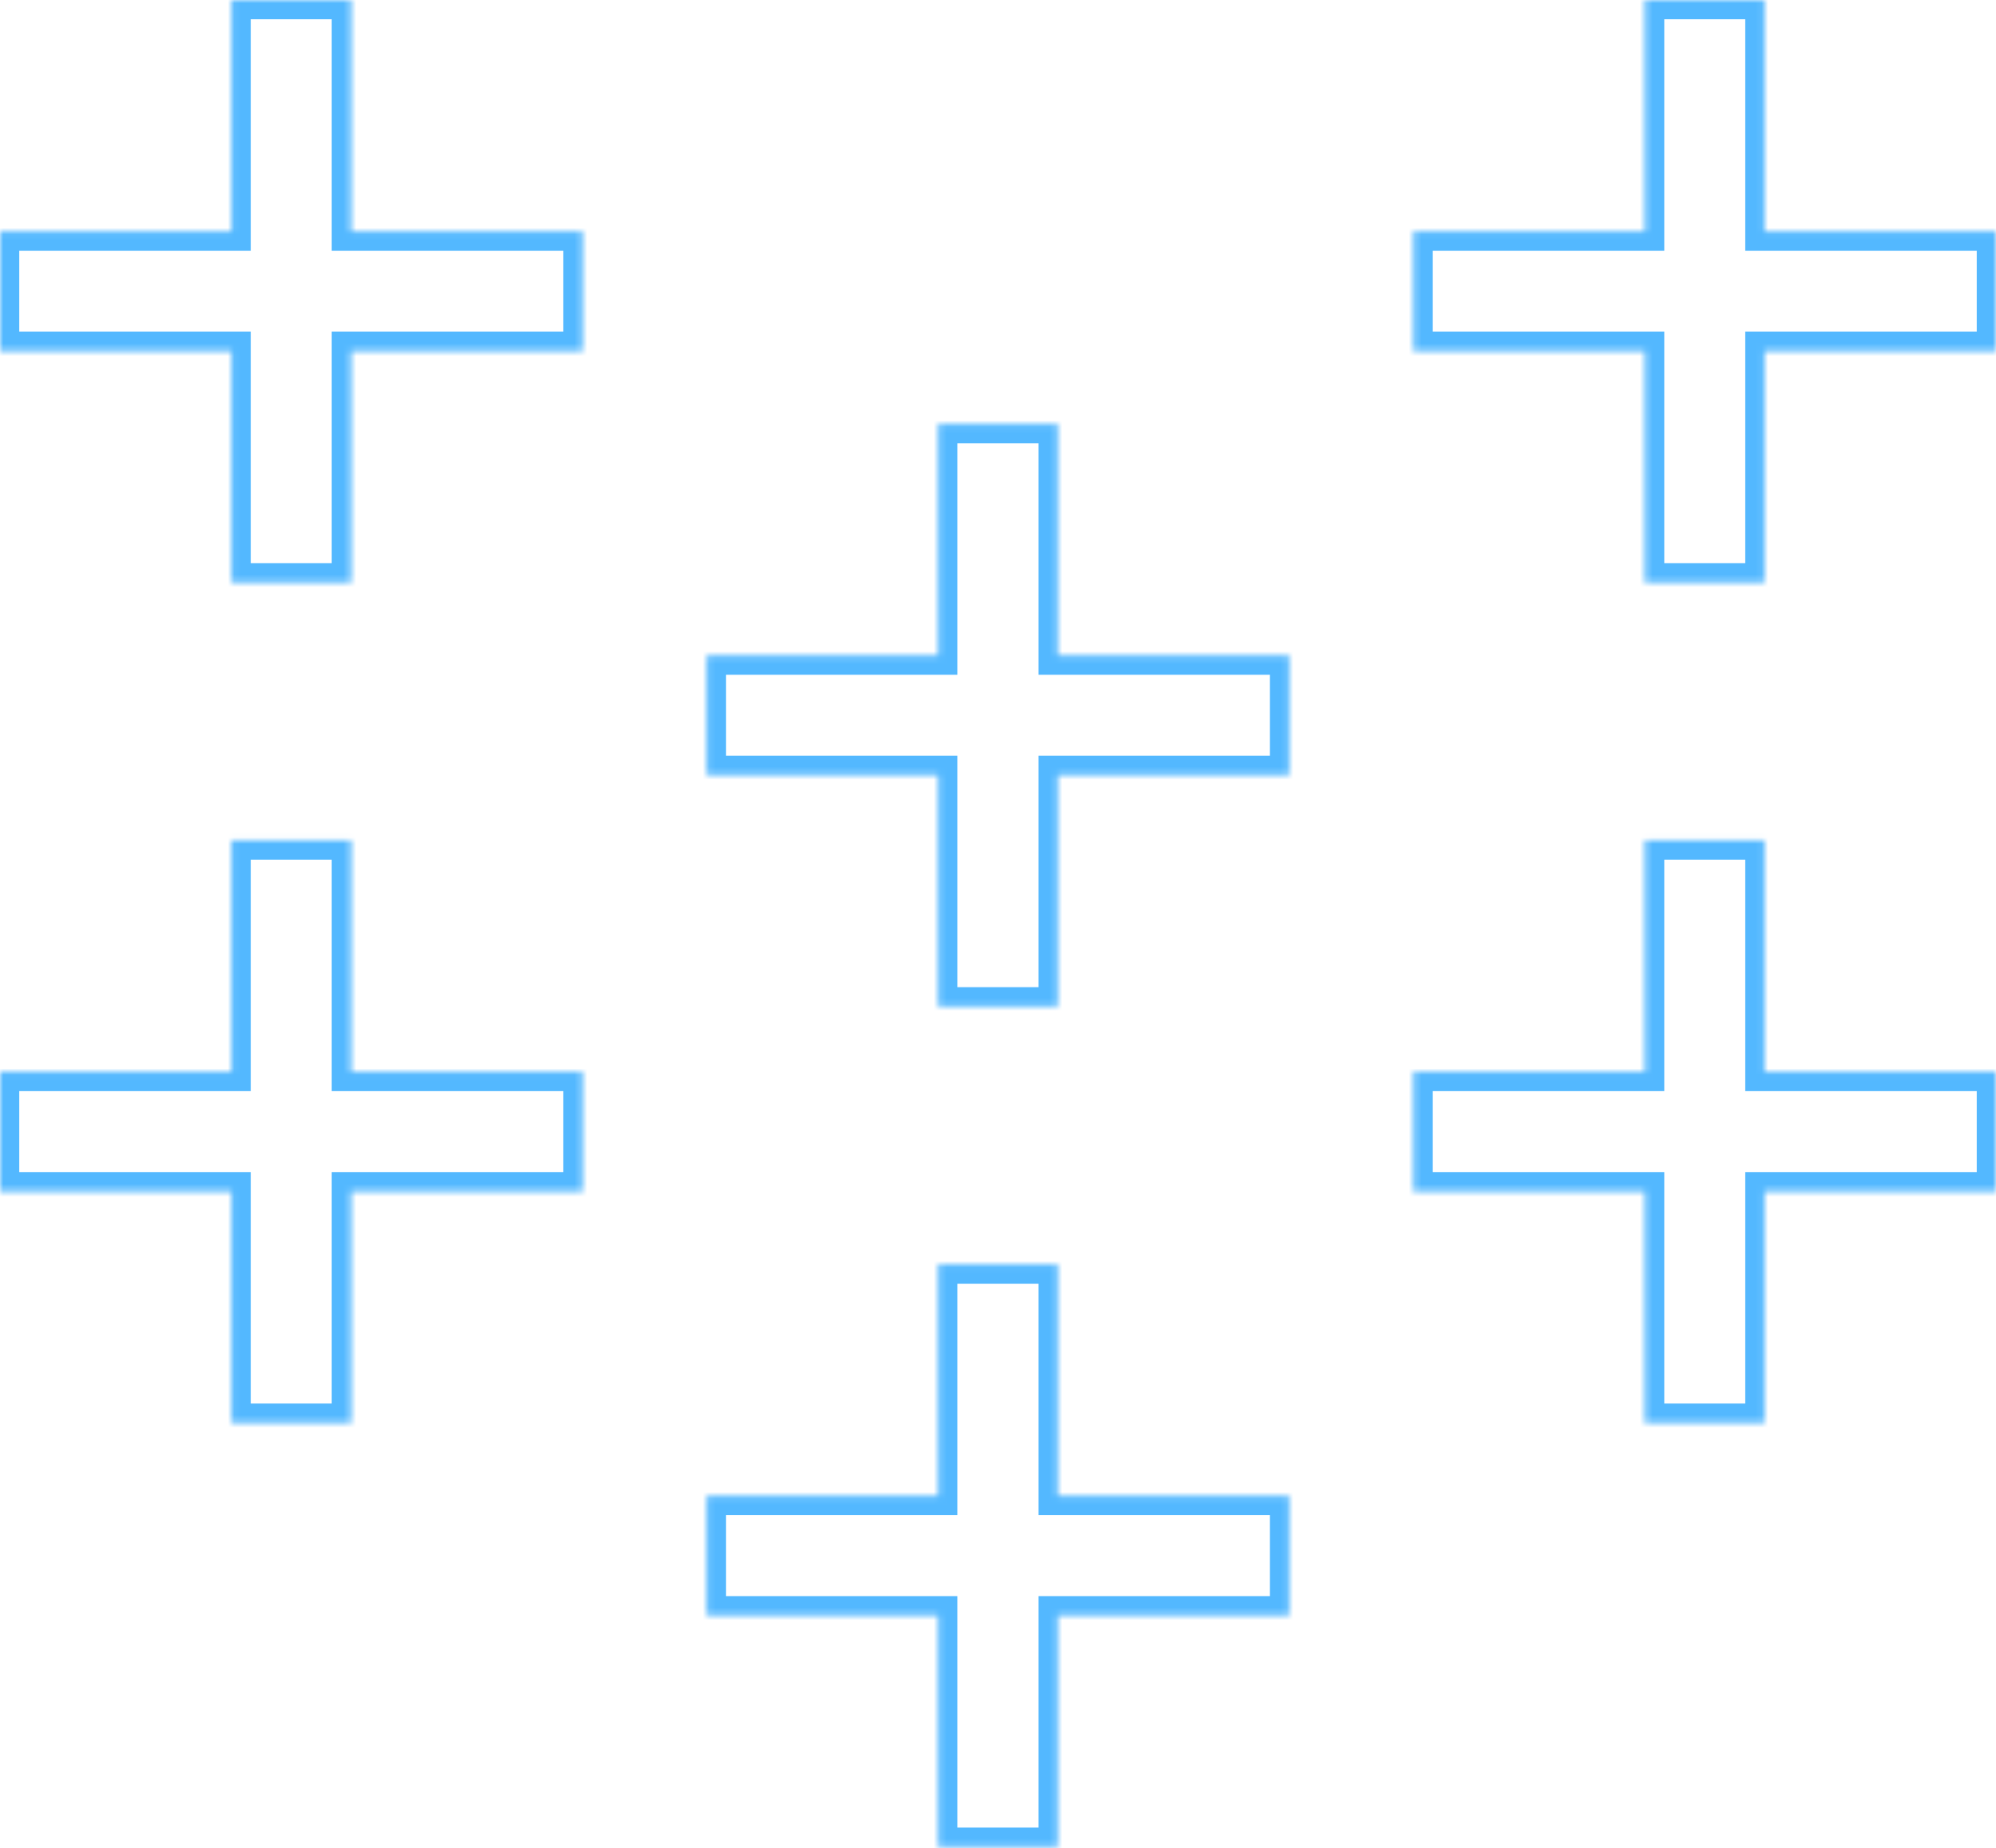 <?xml version="1.0" encoding="UTF-8"?>
<svg xmlns="http://www.w3.org/2000/svg" width="311" height="288" viewBox="0 0 311 288" fill="none">
  <mask id="path-1-inside-1_8710_2870" fill="white">
    <path fill-rule="evenodd" clip-rule="evenodd" d="M146.184 287.804L164.8 287.804L164.8 251.734L200.87 251.734L200.87 233.117L164.8 233.117L164.8 197.047L146.184 197.047L146.184 233.117L110.113 233.117L110.113 251.734L146.184 251.734L146.184 287.804Z"></path>
  </mask>
  <path d="M164.8 287.804L164.8 290.804L167.8 290.804L167.8 287.804L164.8 287.804ZM146.184 287.804L143.184 287.804L143.184 290.804L146.184 290.804L146.184 287.804ZM164.8 251.734L164.8 248.734L161.8 248.734L161.8 251.734L164.8 251.734ZM200.87 251.734L200.87 254.734L203.87 254.734L203.87 251.734L200.87 251.734ZM200.87 233.117L203.87 233.117L203.87 230.117L200.87 230.117L200.87 233.117ZM164.8 233.117L161.8 233.117L161.8 236.117L164.8 236.117L164.8 233.117ZM164.8 197.047L167.8 197.047L167.8 194.047L164.8 194.047L164.8 197.047ZM146.184 197.047L146.184 194.047L143.184 194.047L143.184 197.047L146.184 197.047ZM146.184 233.117L146.184 236.117L149.184 236.117L149.184 233.117L146.184 233.117ZM110.113 233.117L110.113 230.117L107.113 230.117L107.113 233.117L110.113 233.117ZM110.113 251.734L107.113 251.734L107.113 254.734L110.113 254.734L110.113 251.734ZM146.184 251.734L149.184 251.734L149.184 248.734L146.184 248.734L146.184 251.734ZM164.8 284.804L146.184 284.804L146.184 290.804L164.8 290.804L164.8 284.804ZM161.8 251.734L161.8 287.804L167.8 287.804L167.8 251.734L161.8 251.734ZM200.87 248.734L164.8 248.734L164.8 254.734L200.87 254.734L200.87 248.734ZM197.87 233.117L197.87 251.734L203.87 251.734L203.87 233.117L197.87 233.117ZM164.8 236.117L200.87 236.117L200.87 230.117L164.8 230.117L164.8 236.117ZM161.8 197.047L161.8 233.117L167.8 233.117L167.8 197.047L161.8 197.047ZM146.184 200.047L164.8 200.047L164.8 194.047L146.184 194.047L146.184 200.047ZM149.184 233.117L149.184 197.047L143.184 197.047L143.184 233.117L149.184 233.117ZM110.113 236.117L146.184 236.117L146.184 230.117L110.113 230.117L110.113 236.117ZM113.113 251.734L113.113 233.117L107.113 233.117L107.113 251.734L113.113 251.734ZM146.184 248.734L110.113 248.734L110.113 254.734L146.184 254.734L146.184 248.734ZM149.184 287.804L149.184 251.734L143.184 251.734L143.184 287.804L149.184 287.804Z" fill="#53B8FF" mask="url(#path-1-inside-1_8710_2870)"></path>
  <mask id="path-3-inside-2_8710_2870" fill="white">
    <path fill-rule="evenodd" clip-rule="evenodd" d="M146.184 156.838L164.801 156.838L164.801 120.768L200.87 120.768L200.87 102.151L164.801 102.151L164.801 66.081L146.184 66.081L146.184 102.151L110.114 102.151L110.114 120.768L146.184 120.768L146.184 156.838Z"></path>
  </mask>
  <path d="M164.801 156.838L164.801 159.838L167.801 159.838L167.801 156.838L164.801 156.838ZM146.184 156.838L143.184 156.838L143.184 159.838L146.184 159.838L146.184 156.838ZM164.801 120.768L164.801 117.768L161.801 117.768L161.801 120.768L164.801 120.768ZM200.87 120.768L200.87 123.768L203.87 123.768L203.87 120.768L200.87 120.768ZM200.87 102.151L203.87 102.151L203.87 99.151L200.87 99.151L200.87 102.151ZM164.801 102.151L161.801 102.151L161.801 105.151L164.801 105.151L164.801 102.151ZM164.801 66.081L167.801 66.081L167.801 63.081L164.801 63.081L164.801 66.081ZM146.184 66.081L146.184 63.081L143.184 63.081L143.184 66.081L146.184 66.081ZM146.184 102.151L146.184 105.151L149.184 105.151L149.184 102.151L146.184 102.151ZM110.114 102.151L110.114 99.151L107.114 99.151L107.114 102.151L110.114 102.151ZM110.114 120.768L107.114 120.768L107.114 123.768L110.114 123.768L110.114 120.768ZM146.184 120.768L149.184 120.768L149.184 117.768L146.184 117.768L146.184 120.768ZM164.801 153.838L146.184 153.838L146.184 159.838L164.801 159.838L164.801 153.838ZM161.801 120.768L161.801 156.838L167.801 156.838L167.801 120.768L161.801 120.768ZM200.87 117.768L164.801 117.768L164.801 123.768L200.87 123.768L200.87 117.768ZM197.87 102.151L197.87 120.768L203.87 120.768L203.87 102.151L197.87 102.151ZM164.801 105.151L200.87 105.151L200.87 99.151L164.801 99.151L164.801 105.151ZM161.801 66.081L161.801 102.151L167.801 102.151L167.801 66.081L161.801 66.081ZM146.184 69.081L164.801 69.081L164.801 63.081L146.184 63.081L146.184 69.081ZM149.184 102.151L149.184 66.081L143.184 66.081L143.184 102.151L149.184 102.151ZM110.114 105.151L146.184 105.151L146.184 99.151L110.114 99.151L110.114 105.151ZM113.114 120.768L113.114 102.151L107.114 102.151L107.114 120.768L113.114 120.768ZM146.184 117.768L110.114 117.768L110.114 123.768L146.184 123.768L146.184 117.768ZM149.184 156.838L149.184 120.768L143.184 120.768L143.184 156.838L149.184 156.838Z" fill="#53B8FF" mask="url(#path-3-inside-2_8710_2870)"></path>
  <mask id="path-5-inside-3_8710_2870" fill="white">
    <path fill-rule="evenodd" clip-rule="evenodd" d="M256.313 221.723L274.93 221.723L274.93 185.652L311 185.652L311 167.036L274.93 167.036L274.93 130.966L256.313 130.966L256.313 167.036L220.243 167.036L220.243 185.652L256.313 185.652L256.313 221.723Z"></path>
  </mask>
  <path d="M274.93 221.723L274.93 224.723L277.93 224.723L277.93 221.723L274.93 221.723ZM256.313 221.723L253.313 221.723L253.313 224.723L256.313 224.723L256.313 221.723ZM274.93 185.652L274.93 182.652L271.93 182.652L271.93 185.652L274.93 185.652ZM311 185.652L311 188.652L314 188.652L314 185.652L311 185.652ZM311 167.036L314 167.036L314 164.036L311 164.036L311 167.036ZM274.93 167.036L271.93 167.036L271.93 170.036L274.93 170.036L274.93 167.036ZM274.93 130.966L277.93 130.966L277.93 127.966L274.93 127.966L274.93 130.966ZM256.313 130.966L256.313 127.966L253.313 127.966L253.313 130.966L256.313 130.966ZM256.313 167.036L256.313 170.036L259.313 170.036L259.313 167.036L256.313 167.036ZM220.243 167.036L220.243 164.036L217.243 164.036L217.243 167.036L220.243 167.036ZM220.243 185.652L217.243 185.652L217.243 188.652L220.243 188.652L220.243 185.652ZM256.313 185.652L259.313 185.652L259.313 182.652L256.313 182.652L256.313 185.652ZM274.93 218.723L256.313 218.723L256.313 224.723L274.93 224.723L274.93 218.723ZM271.93 185.652L271.93 221.723L277.93 221.723L277.93 185.652L271.93 185.652ZM311 182.652L274.93 182.652L274.93 188.652L311 188.652L311 182.652ZM308 167.036L308 185.652L314 185.652L314 167.036L308 167.036ZM274.93 170.036L311 170.036L311 164.036L274.93 164.036L274.93 170.036ZM271.93 130.966L271.93 167.036L277.93 167.036L277.93 130.966L271.93 130.966ZM256.313 133.966L274.93 133.966L274.93 127.966L256.313 127.966L256.313 133.966ZM259.313 167.036L259.313 130.966L253.313 130.966L253.313 167.036L259.313 167.036ZM220.243 170.036L256.313 170.036L256.313 164.036L220.243 164.036L220.243 170.036ZM223.243 185.652L223.243 167.036L217.243 167.036L217.243 185.652L223.243 185.652ZM256.313 182.652L220.243 182.652L220.243 188.652L256.313 188.652L256.313 182.652ZM259.313 221.723L259.313 185.652L253.313 185.652L253.313 221.723L259.313 221.723Z" fill="#53B8FF" mask="url(#path-5-inside-3_8710_2870)"></path>
  <mask id="path-7-inside-4_8710_2870" fill="white">
    <path fill-rule="evenodd" clip-rule="evenodd" d="M256.313 90.757L274.93 90.757L274.93 54.687L311 54.687L311 36.07L274.93 36.07L274.93 -4.13003e-05L256.313 -4.29278e-05L256.313 36.07L220.243 36.07L220.243 54.687L256.313 54.687L256.313 90.757Z"></path>
  </mask>
  <path d="M274.93 90.757L274.93 93.757L277.93 93.757L277.93 90.757L274.93 90.757ZM256.313 90.757L253.313 90.757L253.313 93.757L256.313 93.757L256.313 90.757ZM274.93 54.687L274.93 51.687L271.93 51.687L271.93 54.687L274.93 54.687ZM311 54.687L311 57.687L314 57.687L314 54.687L311 54.687ZM311 36.07L314 36.07L314 33.07L311 33.07L311 36.07ZM274.93 36.07L271.93 36.07L271.93 39.07L274.93 39.07L274.93 36.07ZM274.93 -4.13003e-05L277.93 -4.1038e-05L277.93 -3L274.93 -3L274.93 -4.13003e-05ZM256.313 -4.29278e-05L256.313 -3L253.313 -3L253.313 -4.31901e-05L256.313 -4.29278e-05ZM256.313 36.07L256.313 39.07L259.313 39.07L259.313 36.07L256.313 36.07ZM220.243 36.07L220.243 33.07L217.243 33.07L217.243 36.07L220.243 36.07ZM220.243 54.687L217.243 54.687L217.243 57.687L220.243 57.687L220.243 54.687ZM256.313 54.687L259.313 54.687L259.313 51.687L256.313 51.687L256.313 54.687ZM274.93 87.757L256.313 87.757L256.313 93.757L274.93 93.757L274.93 87.757ZM271.93 54.687L271.93 90.757L277.93 90.757L277.93 54.687L271.93 54.687ZM311 51.687L274.93 51.687L274.93 57.687L311 57.687L311 51.687ZM308 36.07L308 54.687L314 54.687L314 36.07L308 36.07ZM274.93 39.07L311 39.07L311 33.07L274.93 33.07L274.93 39.07ZM271.93 -4.15626e-05L271.93 36.07L277.93 36.07L277.93 -4.1038e-05L271.93 -4.15626e-05ZM256.313 3L274.93 3L274.93 -3L256.313 -3L256.313 3ZM259.313 36.07L259.313 -4.26656e-05L253.313 -4.31901e-05L253.313 36.07L259.313 36.07ZM220.243 39.07L256.313 39.07L256.313 33.07L220.243 33.07L220.243 39.07ZM223.243 54.687L223.243 36.07L217.243 36.07L217.243 54.687L223.243 54.687ZM256.313 51.687L220.243 51.687L220.243 57.687L256.313 57.687L256.313 51.687ZM259.313 90.757L259.313 54.687L253.313 54.687L253.313 90.757L259.313 90.757Z" fill="#53B8FF" mask="url(#path-7-inside-4_8710_2870)"></path>
  <mask id="path-9-inside-5_8710_2870" fill="white">
    <path fill-rule="evenodd" clip-rule="evenodd" d="M36.07 221.723L54.687 221.723L54.687 185.652L90.757 185.652L90.757 167.036L54.687 167.036L54.687 130.966L36.07 130.966L36.07 167.036L1.24103e-05 167.036L1.07827e-05 185.652L36.07 185.652L36.07 221.723Z"></path>
  </mask>
  <path d="M54.687 221.723L54.687 224.723L57.687 224.723L57.687 221.723L54.687 221.723ZM36.07 221.723L33.07 221.723L33.07 224.723L36.07 224.723L36.07 221.723ZM54.687 185.652L54.687 182.652L51.687 182.652L51.687 185.652L54.687 185.652ZM90.757 185.652L90.757 188.652L93.757 188.652L93.757 185.652L90.757 185.652ZM90.757 167.036L93.757 167.036L93.757 164.036L90.757 164.036L90.757 167.036ZM54.687 167.036L51.687 167.036L51.687 170.036L54.687 170.036L54.687 167.036ZM54.687 130.966L57.687 130.966L57.687 127.966L54.687 127.966L54.687 130.966ZM36.07 130.966L36.07 127.966L33.07 127.966L33.07 130.966L36.07 130.966ZM36.07 167.036L36.07 170.036L39.07 170.036L39.07 167.036L36.07 167.036ZM1.24103e-05 167.036L1.26725e-05 164.036L-3 164.036L-3 167.036L1.24103e-05 167.036ZM1.07827e-05 185.652L-3 185.652L-3 188.652L1.05205e-05 188.652L1.07827e-05 185.652ZM36.07 185.652L39.07 185.652L39.07 182.652L36.07 182.652L36.07 185.652ZM54.687 218.723L36.07 218.723L36.07 224.723L54.687 224.723L54.687 218.723ZM51.687 185.652L51.687 221.723L57.687 221.723L57.687 185.652L51.687 185.652ZM90.757 182.652L54.687 182.652L54.687 188.652L90.757 188.652L90.757 182.652ZM87.757 167.036L87.757 185.652L93.757 185.652L93.757 167.036L87.757 167.036ZM54.687 170.036L90.757 170.036L90.757 164.036L54.687 164.036L54.687 170.036ZM51.687 130.966L51.687 167.036L57.687 167.036L57.687 130.966L51.687 130.966ZM36.07 133.966L54.687 133.966L54.687 127.966L36.07 127.966L36.07 133.966ZM39.07 167.036L39.07 130.966L33.07 130.966L33.07 167.036L39.07 167.036ZM1.2148e-05 170.036L36.07 170.036L36.07 164.036L1.26725e-05 164.036L1.2148e-05 170.036ZM3 185.652L3 167.036L-3 167.036L-3 185.652L3 185.652ZM36.07 182.652L1.1045e-05 182.652L1.05205e-05 188.652L36.07 188.652L36.07 182.652ZM39.07 221.723L39.07 185.652L33.07 185.652L33.07 221.723L39.07 221.723Z" fill="#53B8FF" mask="url(#path-9-inside-5_8710_2870)"></path>
  <mask id="path-11-inside-6_8710_2870" fill="white">
    <path fill-rule="evenodd" clip-rule="evenodd" d="M36.07 90.757L54.687 90.757L54.687 54.687L90.757 54.687L90.757 36.07L54.687 36.07L54.687 -4.13003e-05L36.07 -4.29278e-05L36.07 36.07L0 36.07L0 54.687L36.07 54.687L36.07 90.757Z"></path>
  </mask>
  <path d="M54.687 90.757L54.687 93.757L57.687 93.757L57.687 90.757L54.687 90.757ZM36.07 90.757L33.07 90.757L33.07 93.757L36.07 93.757L36.07 90.757ZM54.687 54.687L54.687 51.687L51.687 51.687L51.687 54.687L54.687 54.687ZM90.757 54.687L90.757 57.687L93.757 57.687L93.757 54.687L90.757 54.687ZM90.757 36.07L93.757 36.07L93.757 33.07L90.757 33.07L90.757 36.07ZM54.687 36.07L51.687 36.07L51.687 39.07L54.687 39.07L54.687 36.07ZM54.687 -4.13003e-05L57.687 -4.1038e-05L57.687 -3L54.687 -3L54.687 -4.13003e-05ZM36.07 -4.29278e-05L36.07 -3L33.07 -3L33.07 -4.31901e-05L36.07 -4.29278e-05ZM36.07 36.07L36.07 39.07L39.07 39.07L39.07 36.07L36.07 36.07ZM0 36.07L0 33.07L-3 33.07L-3 36.07L0 36.07ZM0 54.687L-3 54.687L-3 57.687L0 57.687L0 54.687ZM36.07 54.687L39.07 54.687L39.07 51.687L36.07 51.687L36.07 54.687ZM54.687 87.757L36.07 87.757L36.07 93.757L54.687 93.757L54.687 87.757ZM51.687 54.687L51.687 90.757L57.687 90.757L57.687 54.687L51.687 54.687ZM90.757 51.687L54.687 51.687L54.687 57.687L90.757 57.687L90.757 51.687ZM87.757 36.07L87.757 54.687L93.757 54.687L93.757 36.07L87.757 36.07ZM54.687 39.07L90.757 39.07L90.757 33.07L54.687 33.07L54.687 39.07ZM51.687 -4.15626e-05L51.687 36.07L57.687 36.07L57.687 -4.1038e-05L51.687 -4.15626e-05ZM36.07 3L54.687 3L54.687 -3L36.07 -3L36.07 3ZM39.07 36.07L39.07 -4.26656e-05L33.07 -4.31901e-05L33.07 36.07L39.07 36.07ZM0 39.07L36.07 39.07L36.07 33.07L0 33.07L0 39.07ZM3 54.687L3 36.07L-3 36.07L-3 54.687L3 54.687ZM36.07 51.687L0 51.687L0 57.687L36.07 57.687L36.07 51.687ZM39.07 90.757L39.07 54.687L33.07 54.687L33.07 90.757L39.07 90.757Z" fill="#53B8FF" mask="url(#path-11-inside-6_8710_2870)"></path>
</svg>
